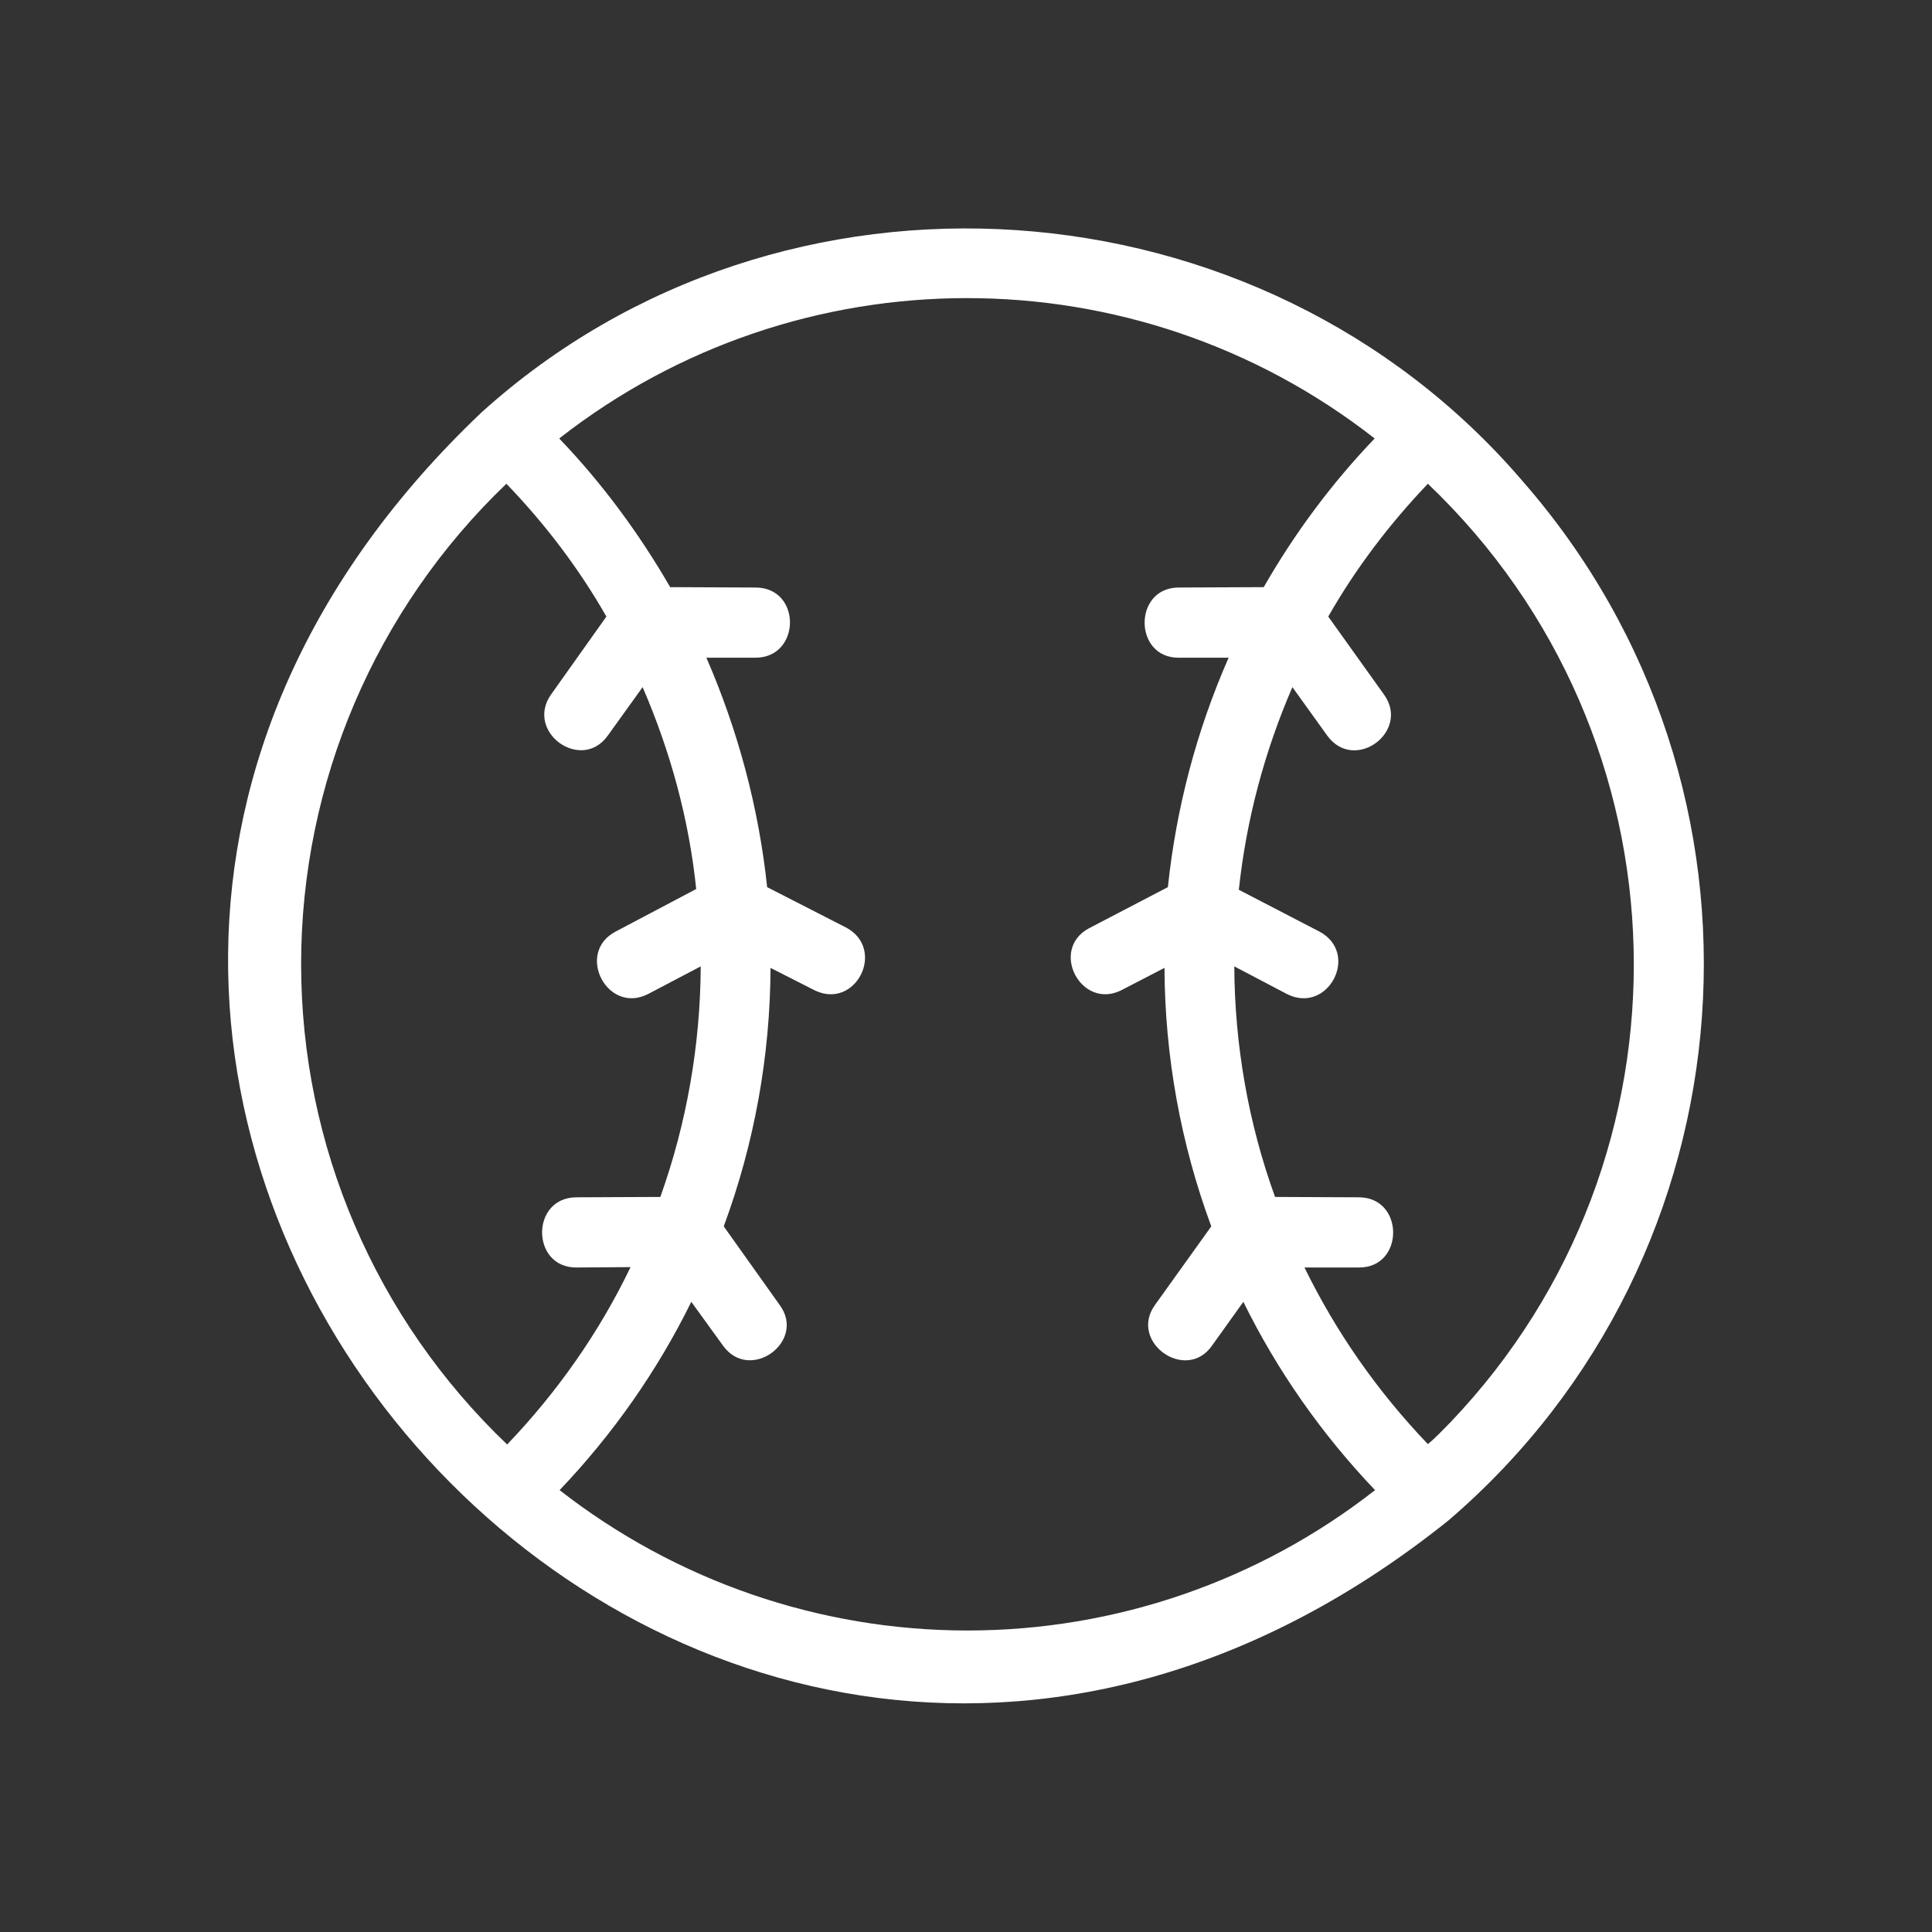 <svg version="1.1" id="Layer_1" xmlns="http://www.w3.org/2000/svg" xmlns:xlink="http://www.w3.org/1999/xlink" x="0" y="0" viewBox="0 0 512 512" xml:space="preserve"><rect x="0" y="0" width="512" height="512" fill="#333333" stroke="none"/><style/><defs><path id="SVGID_1_" d="M59.8 59.8h392.4v392.4H59.8z"/></defs><clipPath id="SVGID_00000072265276930381199650000006410149814217078973_"><use xlink:href="#SVGID_1_" overflow="visible"/></clipPath><g clip-path="url(#SVGID_00000072265276930381199650000006410149814217078973_)"><path d="M403.5 127.5C334 46.3 207.2 37.4 127.6 109.3-59.5 287 182.9 564 383.9 402.9c81.8-70.2 90.7-194.1 19.6-275.4zm-323.7 128c0-48.1 19.7-94.1 54.4-127.3 10.3 10.7 19.2 22.4 26.5 35.2L146 184.1c-6.9 9.9 8.1 20.7 15.1 10.8l9.2-12.8c7.4 17.1 12.3 35.1 14.2 53.5l-21.4 11.3c-10.7 5.7-2.1 22.1 8.7 16.5l13.9-7.3c-.1 20.8-3.7 41.5-10.7 61.1l-22.3.1c-12.1.1-12 18.6 0 18.6l14.4-.1c-8.3 17.3-19.4 33.1-32.7 47-34.9-33.3-54.6-79.2-54.6-127.3zm176.6 176.6c-39.2 0-77.2-13.1-108.1-37.2 14.1-14.8 25.9-31.6 34.9-49.9l8.4 11.6c7.1 9.9 22.2-1.1 15-10.8L191.8 325c8.1-21.9 12.3-45.1 12.4-68.5l11.8 6c10.8 5.1 18.8-10.8 8.4-16.6l-21.1-10.8c-2.2-20.9-7.7-41.5-16.1-60.8h13c12.1 0 12.3-18.6 0-18.6l-22.6-.1c-8.2-14.2-18-27.5-29.4-39.4 63.4-49.6 152.7-49.6 216.1 0-11.4 11.9-21.2 25.1-29.4 39.4l-22.6.1c-12 .1-11.9 18.6 0 18.6h13.3c-8.5 19.3-13.9 39.9-16.1 60.8L288.6 246c-10.5 5.6-2.2 21.6 8.4 16.5l11.6-6c.1 23.4 4.3 46.6 12.4 68.5l-14.9 20.8c-7.1 9.8 8.2 20.7 15.1 10.8l8.3-11.6c9 18.3 20.8 35.1 34.9 49.9-30.8 24.1-68.8 37.2-108 37.2zm128-55.2c-2 2-3.8 4-6 5.8-13.3-13.9-24.3-29.6-32.7-46.8h14.5c12 0 12-18.5 0-18.6l-22.3-.1c-7.1-19.6-10.7-40.3-10.8-61.1l13.9 7.3c10.9 5.6 19.5-10.7 8.7-16.5l-21.4-11.1c2-18.6 6.8-36.6 14.2-53.7l9.2 12.8c7.2 10 22.1-1 15.1-10.8L352 163.4c7.3-12.8 16.2-24.5 26.4-35.2 70.4 67.1 73 178.5 6 248.7z" fill="#fff"/></g></svg>
